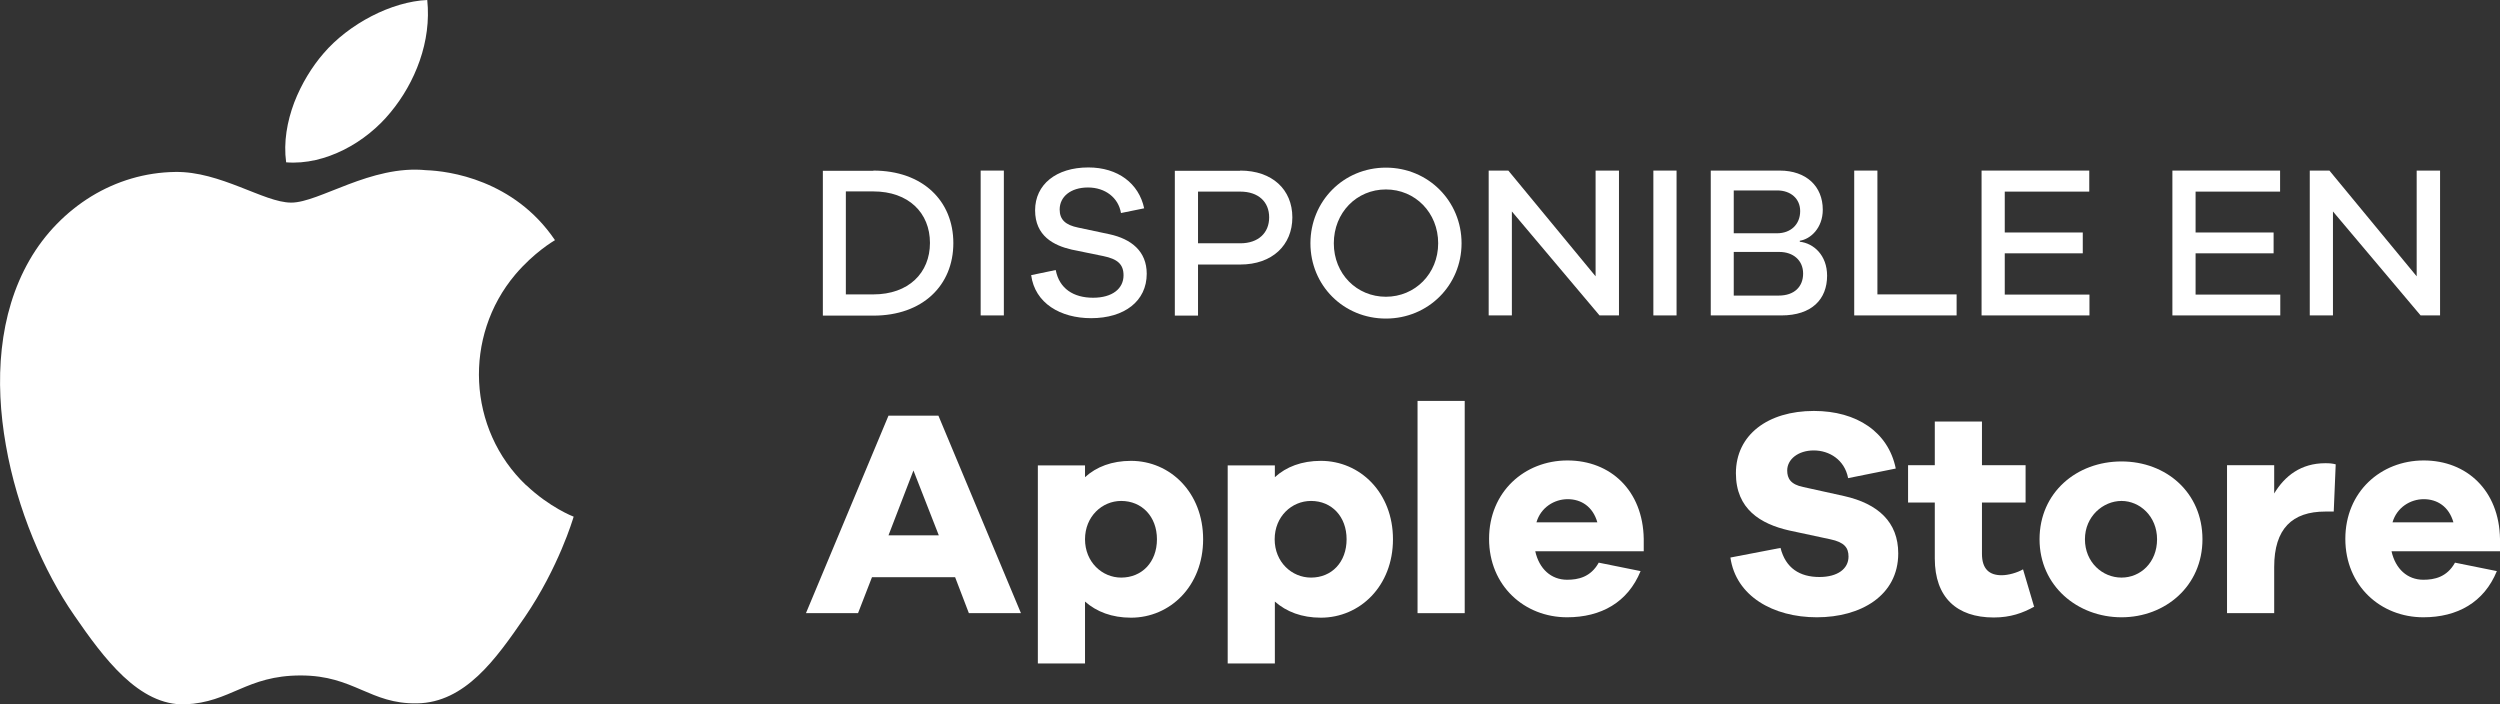 <?xml version="1.0" encoding="UTF-8"?>
<svg id="Camada_1" data-name="Camada 1" xmlns="http://www.w3.org/2000/svg" viewBox="0 0 127.21 35.84">
  <rect x="0" y="0" width="127.21" height="35.84" fill="#333333" stroke="none"/>
  <defs>
    <style>
      .cls-1 {
        fill-rule: evenodd;
      }

      .cls-1, .cls-2 {
        fill: #fff;
      }

      .cls-3 {
        isolation: isolate;
      }
    </style>
  </defs>
  <g>
    <path class="cls-2" d="M49.3,31.2l-.7-1.83h-4.23l-.71,1.83h-2.65l4.2-10.05h2.54l4.2,10.05h-2.65ZM46.48,23.94l-1.27,3.3h2.56l-1.29-3.3Z"/>
    <path class="cls-2" d="M61.22,27.44c0,2.38-1.68,3.99-3.67,3.99-.97,0-1.75-.3-2.34-.82v3.15h-2.4v-10.08h2.4v.6c.58-.53,1.37-.83,2.34-.83,2,0,3.67,1.62,3.67,3.99ZM58.87,27.44c0-1.16-.77-1.95-1.82-1.95-.97,0-1.84.79-1.84,1.95s.87,1.95,1.84,1.95c1.05,0,1.82-.78,1.82-1.95Z"/>
    <path class="cls-2" d="M70.88,27.44c0,2.38-1.68,3.99-3.67,3.99-.97,0-1.75-.3-2.34-.82v3.15h-2.4v-10.08h2.4v.6c.58-.53,1.37-.83,2.34-.83,2,0,3.67,1.62,3.67,3.99ZM68.52,27.44c0-1.16-.76-1.95-1.81-1.95-.98,0-1.85.79-1.85,1.95s.87,1.95,1.85,1.95c1.05,0,1.81-.78,1.81-1.95Z"/>
    <path class="cls-2" d="M72.13,31.2v-10.8h2.4v10.8h-2.4Z"/>
    <path class="cls-2" d="M83.64,28.05h-5.52c.2.9.81,1.45,1.62,1.45.56,0,1.2-.13,1.61-.87l2.13.43c-.65,1.59-2.01,2.35-3.74,2.35-2.17,0-3.97-1.6-3.97-3.99s1.8-3.99,3.99-3.99,3.84,1.53,3.88,3.99v.62h0ZM78.17,26.58h3.11c-.23-.81-.83-1.18-1.51-1.18s-1.37.42-1.59,1.18h-.01Z"/>
    <path class="cls-2" d="M96.47,23.84l-2.43.49c-.18-.94-.96-1.41-1.75-1.41s-1.35.45-1.35,1.02c0,.41.18.71.81.84l2.08.46c1.74.39,2.76,1.33,2.76,2.92,0,2.15-1.91,3.25-4.14,3.25s-4.12-1.08-4.4-3.04l2.55-.49c.26,1.03.98,1.48,1.98,1.48.93,0,1.48-.42,1.48-1.04,0-.45-.21-.73-.93-.88l-2.1-.45c-1.44-.33-2.7-1.08-2.7-2.91,0-1.95,1.62-3.17,3.97-3.17,2.19,0,3.78,1.08,4.16,2.91v.02Z"/>
    <path class="cls-2" d="M103.51,30.87c-.58.32-1.2.55-2.06.55-1.88,0-3-1.02-3-3v-2.85h-1.36v-1.9h1.36v-2.22h2.4v2.22h2.22v1.9h-2.22v2.61c0,.78.38,1.09,1,1.09.33,0,.78-.12,1.09-.3l.56,1.89h.01Z"/>
    <path class="cls-2" d="M112.07,27.44c0,2.38-1.89,3.97-4.12,3.97s-4.17-1.59-4.17-3.97,1.89-3.96,4.17-3.96,4.12,1.59,4.12,3.96ZM109.76,27.44c0-1.17-.88-1.95-1.81-1.95s-1.86.78-1.86,1.95.89,1.95,1.86,1.95,1.81-.77,1.81-1.95Z"/>
    <path class="cls-2" d="M118.85,23.63l-.1,2.4h-.43c-1.68,0-2.6.87-2.6,2.82v2.35h-2.4v-7.53h2.4v1.44c.54-.9,1.37-1.54,2.6-1.54.21,0,.36.01.54.06h-.01Z"/>
    <path class="cls-2" d="M127.21,28.05h-5.52c.2.9.81,1.45,1.62,1.45.56,0,1.2-.13,1.61-.87l2.13.43c-.65,1.59-2.01,2.35-3.74,2.35-2.17,0-3.97-1.6-3.97-3.99s1.8-3.99,3.99-3.99,3.84,1.53,3.88,3.99v.62h0ZM121.73,26.58h3.11c-.23-.81-.83-1.18-1.51-1.18s-1.37.42-1.59,1.18h-.01Z"/>
  </g>
  <g class="cls-3">
    <path class="cls-2" d="M44.44,8.68c2.51,0,4.07,1.54,4.07,3.69s-1.56,3.69-4.07,3.69h-2.57v-7.37h2.57ZM44.44,14.98c1.79,0,2.88-1.09,2.88-2.62s-1.09-2.62-2.88-2.62h-1.4v5.24h1.4Z"/>
    <path class="cls-2" d="M49.9,16.05v-7.37h1.18v7.37h-1.18Z"/>
    <path class="cls-2" d="M58.22,10.6l-1.18.24c-.13-.78-.8-1.3-1.68-1.3s-1.44.47-1.44,1.12c0,.52.3.79.94.92l1.6.34c1.1.24,1.89.86,1.89,2.01,0,1.39-1.13,2.26-2.83,2.26-1.56,0-2.86-.76-3.05-2.19l1.25-.26c.18.95.91,1.41,1.9,1.41s1.55-.47,1.55-1.14c0-.56-.3-.83-1.03-.98l-1.61-.33c-.91-.21-1.86-.69-1.86-2s1.07-2.18,2.71-2.18c1.5,0,2.57.81,2.84,2.08Z"/>
    <path class="cls-2" d="M63.11,8.68c1.63,0,2.65.97,2.65,2.38s-1.02,2.4-2.65,2.4h-2.15v2.6h-1.18v-7.37h3.32ZM63.11,12.38c.92,0,1.47-.53,1.47-1.32s-.55-1.31-1.47-1.31h-2.15v2.63h2.15Z"/>
    <path class="cls-2" d="M74.37,12.38c0,2.13-1.69,3.83-3.85,3.83s-3.84-1.69-3.84-3.83,1.68-3.85,3.84-3.85,3.85,1.71,3.85,3.85ZM73.18,12.38c0-1.56-1.17-2.74-2.66-2.74s-2.65,1.18-2.65,2.74,1.17,2.72,2.65,2.72,2.66-1.17,2.66-2.72Z"/>
    <path class="cls-2" d="M82.39,16.05h-1l-4.46-5.29v5.29h-1.18v-7.37h1l4.44,5.38v-5.38h1.19v7.37Z"/>
    <path class="cls-2" d="M84.13,16.05v-7.37h1.18v7.37h-1.18Z"/>
    <path class="cls-2" d="M91.58,12.3c.71.08,1.39.69,1.39,1.73,0,1.19-.77,2.02-2.33,2.02h-3.59v-7.37h3.51c1.35,0,2.19.8,2.19,1.99,0,.94-.63,1.5-1.17,1.58v.04ZM88.22,11.87h2.2c.7,0,1.18-.45,1.18-1.13,0-.63-.48-1.05-1.17-1.05h-2.21v2.18ZM90.51,15.04c.79,0,1.24-.45,1.24-1.12s-.5-1.1-1.21-1.1h-2.32v2.22h2.29Z"/>
    <path class="cls-2" d="M99.55,16.05h-5.2v-7.37h1.18v6.3h4.03v1.07Z"/>
    <path class="cls-2" d="M106.32,16.05h-5.49v-7.37h5.48v1.07h-4.3v2.08h3.97v1.06h-3.97v2.1h4.31v1.07Z"/>
    <path class="cls-2" d="M116.03,16.05h-5.49v-7.37h5.48v1.07h-4.3v2.08h3.97v1.06h-3.97v2.1h4.31v1.07Z"/>
    <path class="cls-2" d="M124.17,16.05h-1l-4.46-5.29v5.29h-1.18v-7.37h1l4.44,5.38v-5.38h1.19v7.37Z"/>
  </g>
  <g>
    <path class="cls-1" d="M19.87,5.72c.63-.76,1.15-1.66,1.49-2.64.34-.98.49-2.03.38-3.08-.9.04-1.9.34-2.83.82-.93.48-1.8,1.14-2.45,1.9-.58.67-1.12,1.54-1.49,2.5-.36.96-.55,2.01-.41,3.04,1.01.08,2.02-.18,2.94-.64.92-.46,1.75-1.14,2.37-1.9Z"/>
    <path class="cls-1" d="M26.78,24.69c1.19,1.13,2.38,1.59,2.41,1.6-.02.06-.21.71-.61,1.65-.4.94-1.01,2.19-1.87,3.45-.75,1.09-1.51,2.18-2.39,3s-1.88,1.38-3.1,1.4c-1.2.02-1.99-.33-2.83-.69-.84-.36-1.71-.73-3.09-.73s-2.27.34-3.11.7c-.84.36-1.62.72-2.76.77-1.18.04-2.22-.55-3.15-1.42s-1.76-2.03-2.51-3.12c-1.54-2.22-2.9-5.37-3.47-8.64-.58-3.27-.38-6.67,1.2-9.42.78-1.36,1.88-2.47,3.15-3.25,1.28-.78,2.74-1.22,4.26-1.24,1.16-.02,2.28.37,3.29.76s1.91.8,2.62.8,1.72-.48,2.91-.93c1.19-.45,2.55-.86,3.95-.72.58.02,1.7.14,2.93.64s2.58,1.37,3.63,2.92c-.08.05-1.06.62-2.02,1.75-2.65,3.14-2.44,7.87.55,10.72h.01Z"/>
  </g>
</svg>